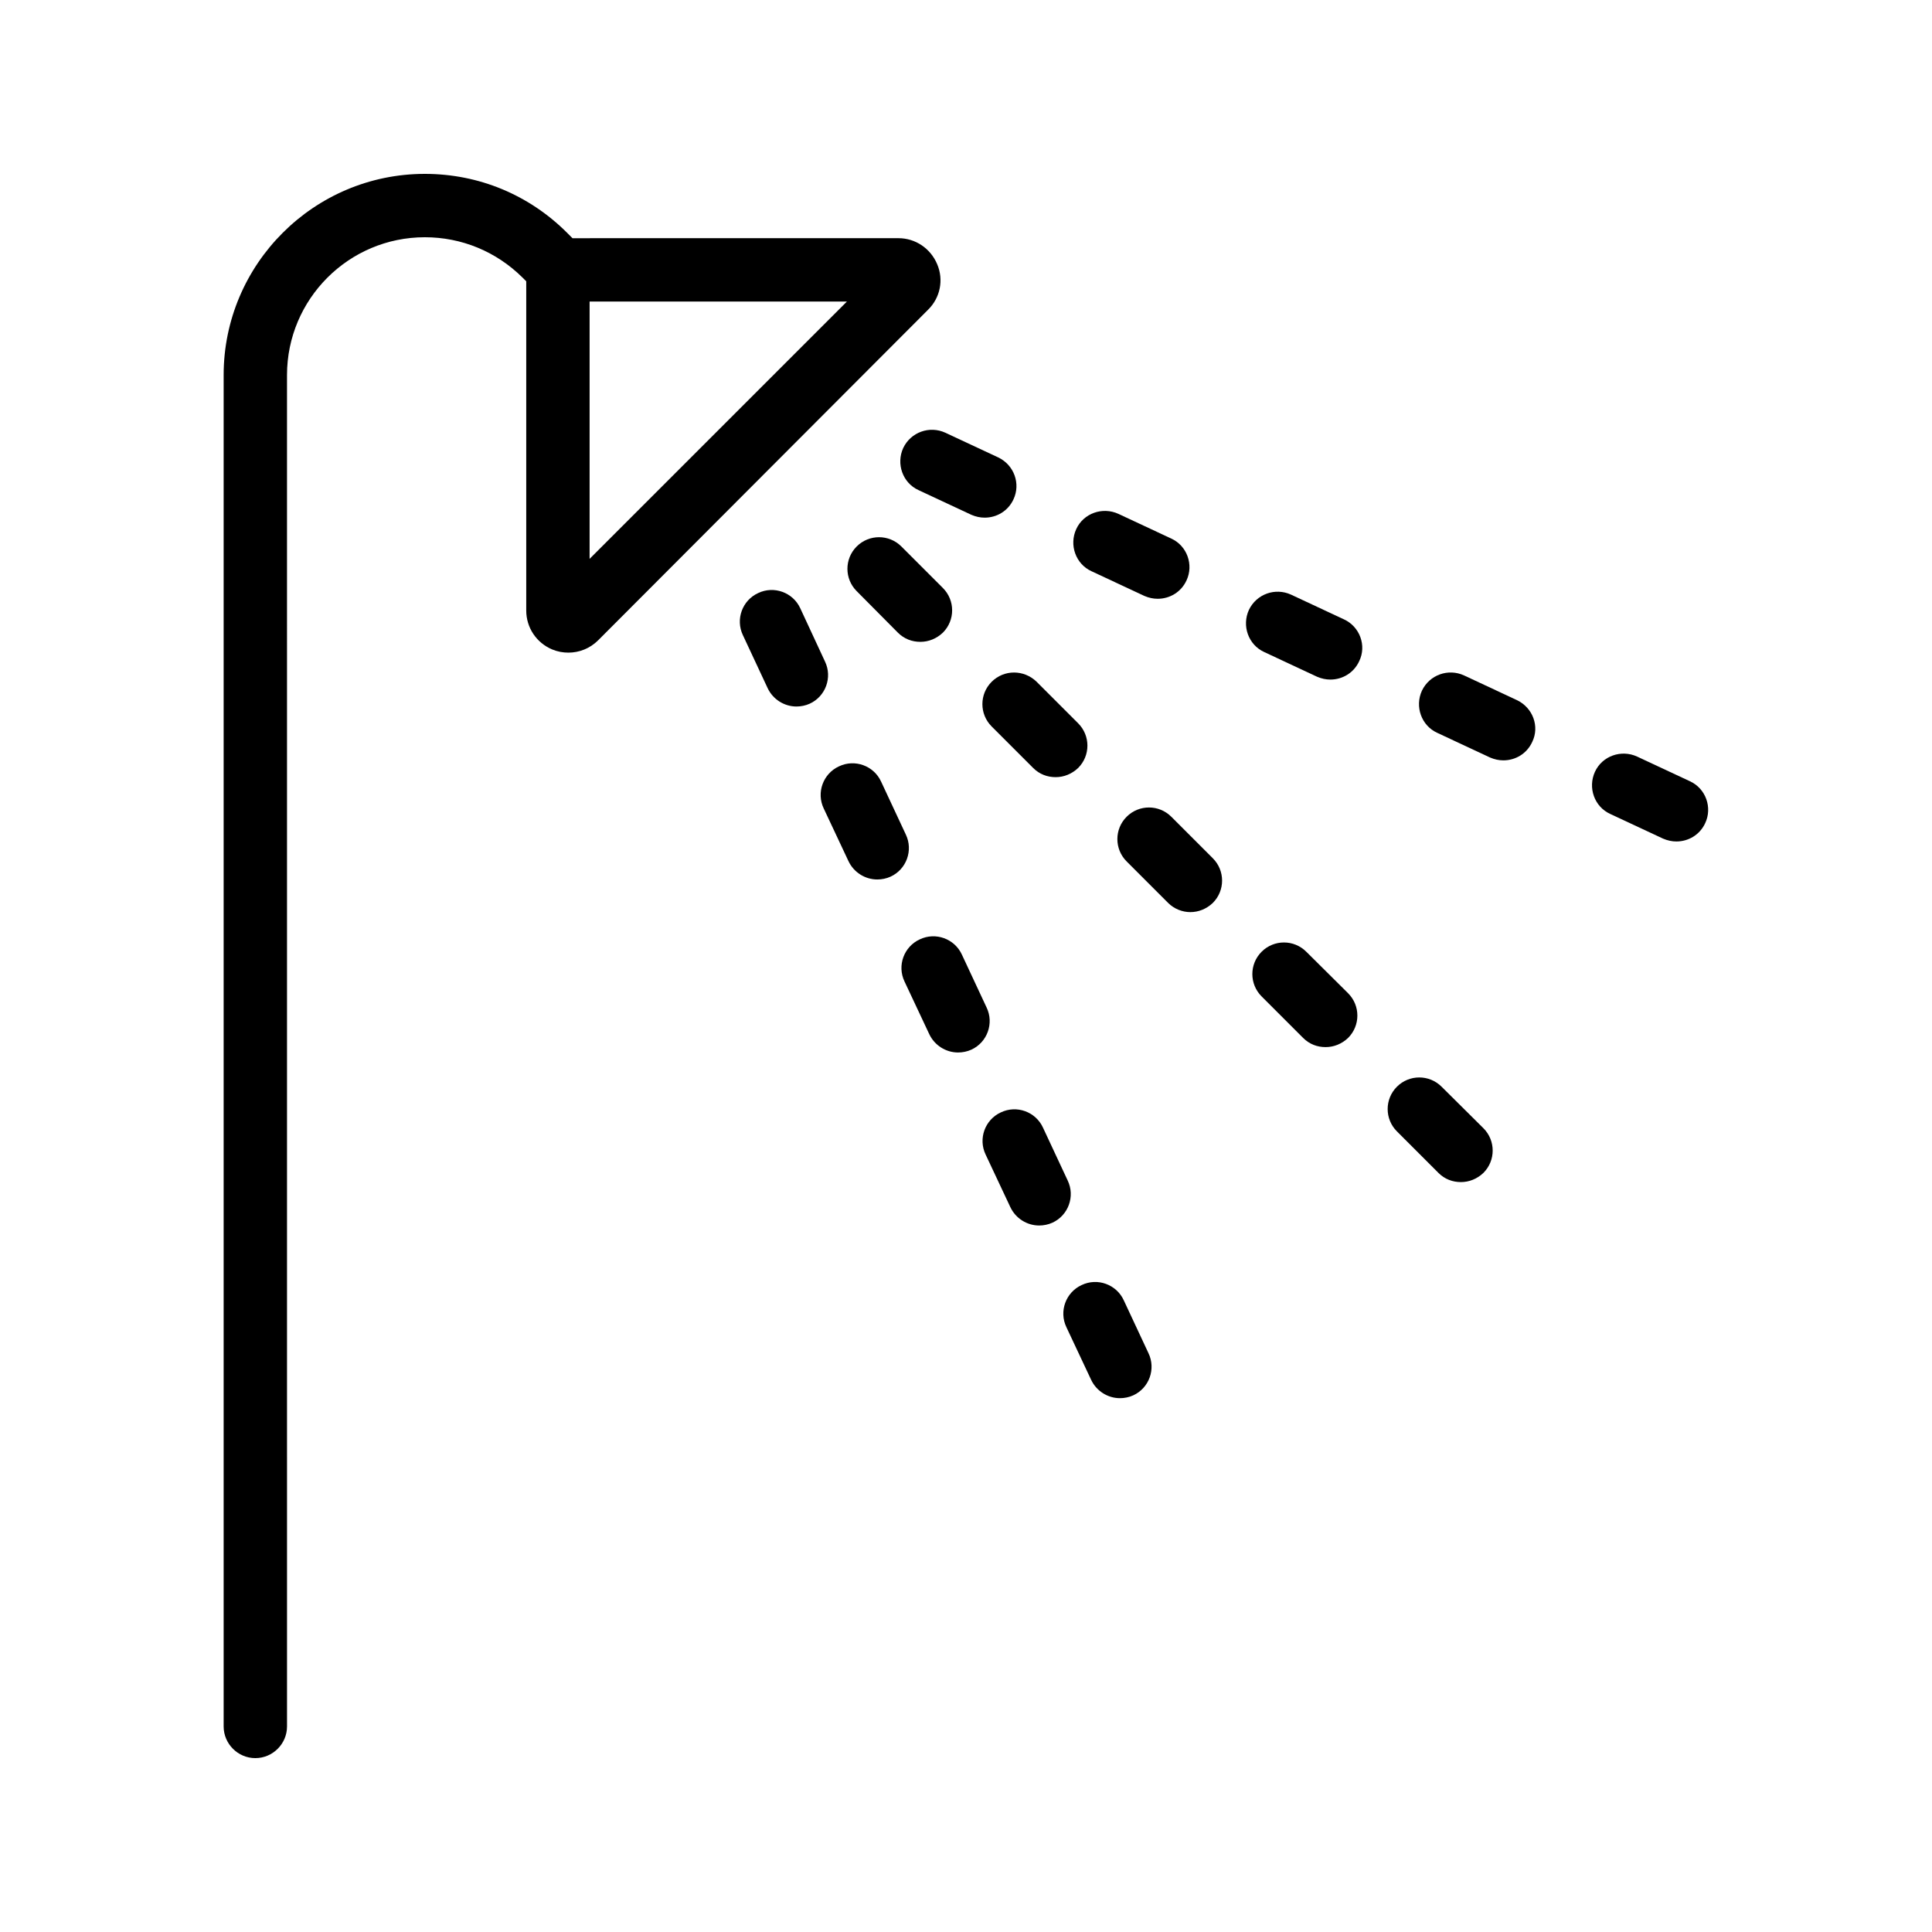 <?xml version="1.0" encoding="UTF-8"?>
<!-- Uploaded to: SVG Repo, www.svgrepo.com, Generator: SVG Repo Mixer Tools -->
<svg fill="#000000" width="800px" height="800px" version="1.1" viewBox="144 144 512 512" xmlns="http://www.w3.org/2000/svg">
 <g>
  <path d="m392.36 214.01c-1.762-4.199-5.793-6.887-10.242-6.887l-86.402 0.004-1.426-1.426c-10.078-10.078-23.43-15.621-37.703-15.621-29.391 0-53.32 23.93-53.32 53.32v358.12c0 4.617 3.777 8.398 8.398 8.398 4.617 0 8.398-3.777 8.398-8.398l-0.004-358.12c0-20.152 16.375-36.527 36.527-36.527 9.742 0 18.895 3.777 25.863 10.664l1.008 1.008v87.242c0 4.535 2.688 8.566 6.887 10.328 1.426 0.586 2.856 0.84 4.281 0.84 2.856 0 5.711-1.09 7.894-3.273l87.406-87.578c3.273-3.191 4.199-7.977 2.434-12.094zm-92.109 78.09v-68.18h68.184z"/>
  <path d="m381.95 311.66c1.68 1.68 3.777 2.434 5.961 2.434s4.281-0.84 5.961-2.434c3.273-3.273 3.273-8.566 0-11.84l-11-11c-3.273-3.273-8.566-3.273-11.84 0-3.273 3.273-3.273 8.566 0 11.84z"/>
  <path d="m406.8 324.68c-3.273 3.273-3.273 8.566 0 11.84l11 11c1.68 1.68 3.777 2.434 5.961 2.434 2.184 0 4.281-0.84 5.961-2.434 3.273-3.273 3.273-8.566 0-11.84l-11-11c-3.359-3.277-8.648-3.277-11.922 0z"/>
  <path d="m459.45 385.72c2.184 0 4.281-0.84 5.961-2.434 3.273-3.273 3.273-8.566 0-11.84l-11-11c-3.273-3.273-8.566-3.273-11.84 0-3.273 3.273-3.273 8.566 0 11.84l11 11c1.594 1.594 3.777 2.434 5.879 2.434z"/>
  <path d="m490.18 396.22c-3.273-3.273-8.566-3.273-11.84 0-3.273 3.273-3.273 8.566 0 11.84l11 11c1.68 1.68 3.777 2.434 5.961 2.434 2.184 0 4.281-0.84 5.961-2.434 3.273-3.273 3.273-8.566 0-11.84z"/>
  <path d="m526.04 431.99c-3.273-3.273-8.566-3.273-11.84 0-3.273 3.273-3.273 8.566 0 11.84l11 11c1.68 1.68 3.777 2.434 5.961 2.434s4.281-0.84 5.961-2.434c3.273-3.273 3.273-8.566 0-11.84z"/>
  <path d="m408.56 265.23-14.023-6.551c-4.199-1.93-9.152-0.168-11.168 4.031-1.93 4.199-0.168 9.238 4.031 11.168l14.023 6.551c1.176 0.504 2.352 0.754 3.527 0.754 3.191 0 6.215-1.762 7.641-4.871 1.93-4.113 0.168-9.066-4.031-11.082z"/>
  <path d="m454.41 286.73-14.023-6.551c-4.199-1.93-9.238-0.168-11.168 4.031s-0.168 9.238 4.031 11.168l14.023 6.551c1.176 0.504 2.352 0.754 3.527 0.754 3.191 0 6.215-1.762 7.641-4.871 1.93-4.113 0.168-9.152-4.031-11.082z"/>
  <path d="m500.17 308.14-14.023-6.551c-4.199-1.93-9.152-0.168-11.168 4.031-1.93 4.199-0.168 9.238 4.031 11.168l14.023 6.551c1.176 0.504 2.352 0.754 3.527 0.754 3.191 0 6.215-1.762 7.641-4.871 2.016-4.113 0.168-9.148-4.031-11.082z"/>
  <path d="m546.02 329.55-14.023-6.551c-4.199-1.93-9.152-0.168-11.168 4.031-1.93 4.199-0.168 9.238 4.031 11.168l14.023 6.551c1.176 0.504 2.352 0.754 3.527 0.754 3.191 0 6.215-1.762 7.641-4.871 2.016-4.113 0.168-9.07-4.031-11.082z"/>
  <path d="m591.87 351.05-14.023-6.551c-4.199-1.93-9.238-0.168-11.168 4.031-1.93 4.199-0.168 9.238 4.031 11.168l14.023 6.547c1.176 0.504 2.352 0.754 3.527 0.754 3.191 0 6.215-1.762 7.641-4.871 1.93-4.109 0.164-9.148-4.031-11.078z"/>
  <path d="m356.08 305.2c-1.93-4.199-6.969-6.047-11.168-4.031-4.199 1.93-6.047 6.969-4.031 11.168l6.551 14.023c1.426 3.023 4.449 4.871 7.641 4.871 1.176 0 2.434-0.25 3.527-0.754 4.199-1.93 6.047-6.969 4.031-11.168z"/>
  <path d="m368.85 372.2c1.426 3.023 4.449 4.871 7.641 4.871 1.176 0 2.434-0.25 3.527-0.754 4.199-1.93 6.047-6.969 4.031-11.168l-6.551-14.023c-1.93-4.199-6.969-6.047-11.168-4.031-4.199 1.93-6.047 6.969-4.031 11.168z"/>
  <path d="m390.26 418.05c1.426 3.023 4.449 4.871 7.641 4.871 1.176 0 2.434-0.25 3.527-0.754 4.199-1.93 6.047-6.969 4.031-11.168l-6.551-14.023c-1.93-4.199-6.969-6.047-11.168-4.031-4.199 1.93-6.047 6.969-4.031 11.168z"/>
  <path d="m411.75 463.9c1.426 3.023 4.449 4.871 7.641 4.871 1.176 0 2.434-0.25 3.527-0.754 4.199-1.93 6.047-6.969 4.031-11.168l-6.551-14.023c-1.93-4.199-6.969-6.047-11.168-4.031-4.199 1.93-6.047 6.969-4.031 11.168z"/>
  <path d="m433.16 509.66c1.426 3.023 4.449 4.871 7.641 4.871 1.176 0 2.434-0.25 3.527-0.754 4.199-1.93 6.047-6.969 4.031-11.168l-6.551-14.023c-1.93-4.199-6.969-6.047-11.168-4.031-4.199 1.93-6.047 6.969-4.031 11.168z"/>
 </g>
</svg>
